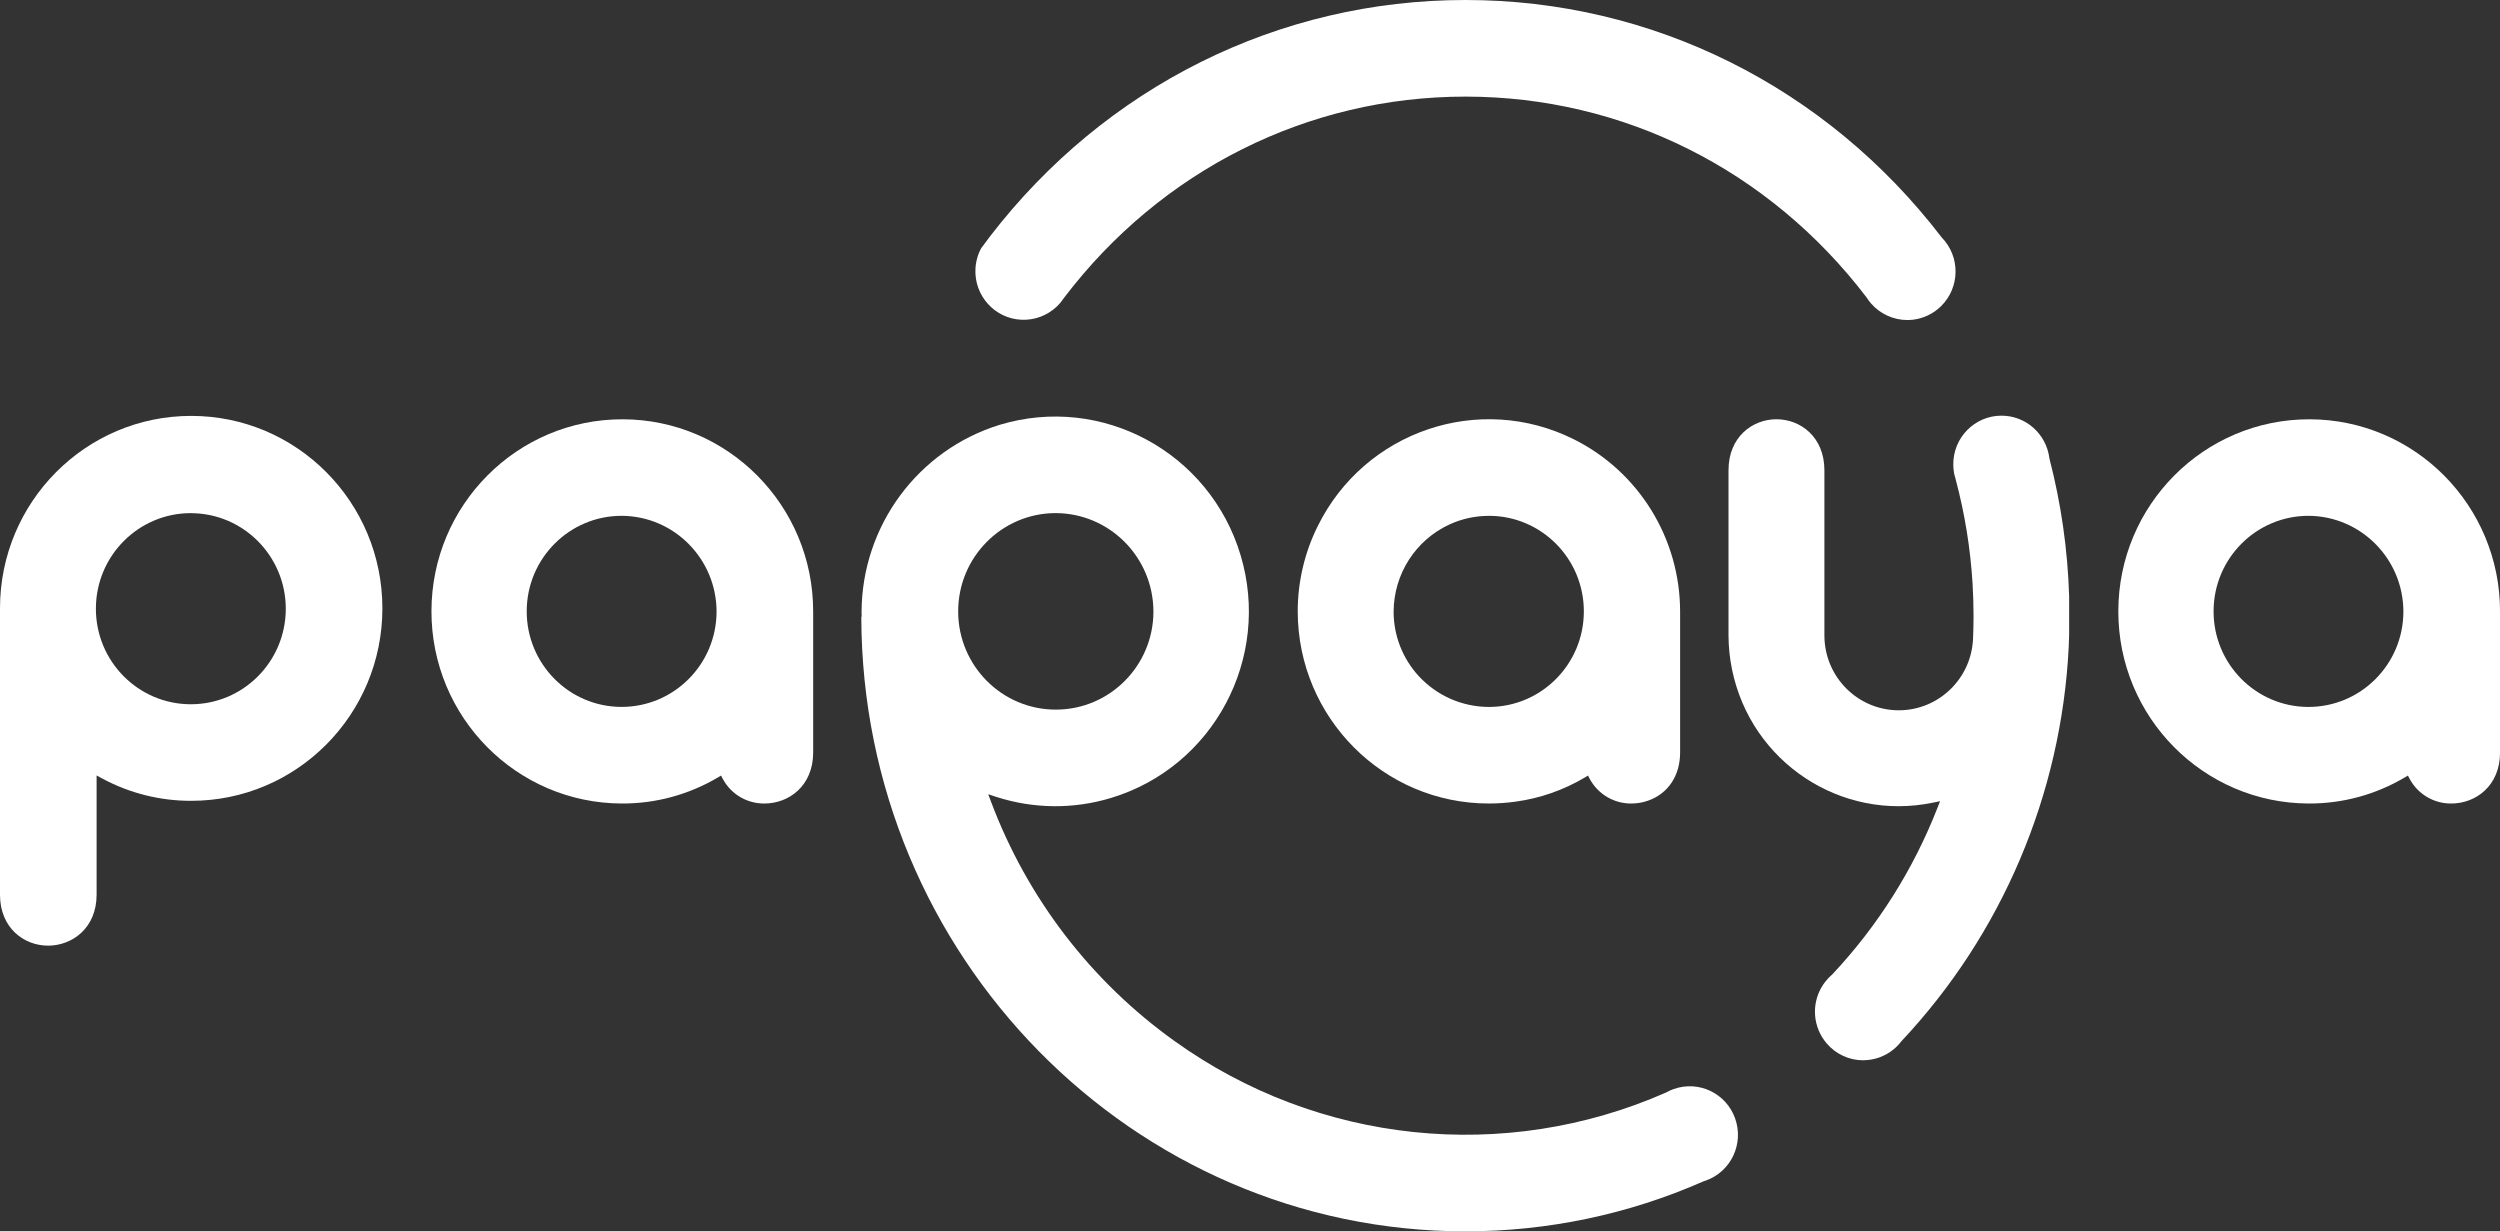 <svg width="67" height="33" viewBox="0 0 67 33" fill="none" xmlns="http://www.w3.org/2000/svg">
<rect x="0" y="0" width="67" height="33" fill="#333333" stroke="none"/>
<g clip-path="url(#clip0_1_6)">
<path d="M1.285 25.343C0.647 25.343 0 24.874 0 23.977V16.304C0 13.455 2.294 11.146 5.124 11.146C7.954 11.146 10.248 13.455 10.248 16.304C10.248 19.152 7.954 21.462 5.124 21.462C4.293 21.464 3.473 21.259 2.739 20.864L2.589 20.782V23.977C2.589 24.875 1.933 25.344 1.285 25.344M5.123 13.752C3.718 13.747 2.575 14.89 2.57 16.304C2.565 17.719 3.7 18.869 5.106 18.874C6.511 18.879 7.654 17.737 7.659 16.322C7.659 16.316 7.659 16.311 7.659 16.304C7.652 14.898 6.521 13.759 5.123 13.753" fill="white"/>
<path d="M20.489 21.534C20.026 21.54 19.597 21.289 19.374 20.88L19.324 20.785L19.232 20.84C18.454 21.298 17.57 21.538 16.669 21.534C13.844 21.529 11.558 19.22 11.563 16.376C11.568 13.533 13.862 11.232 16.687 11.237C19.512 11.242 21.797 13.551 21.793 16.394V20.167C21.793 21.065 21.137 21.534 20.489 21.534ZM16.669 13.824C15.264 13.819 14.121 14.961 14.116 16.375C14.111 17.79 15.246 18.94 16.651 18.945C18.056 18.95 19.199 17.807 19.204 16.394C19.203 14.982 18.071 13.835 16.669 13.824Z" fill="white"/>
<path d="M65.697 21.534C65.234 21.54 64.805 21.289 64.582 20.88L64.532 20.785L64.44 20.84C63.662 21.298 62.778 21.538 61.877 21.534C59.052 21.529 56.766 19.22 56.771 16.376C56.776 13.533 59.07 11.232 61.895 11.237C64.72 11.242 67.005 13.551 67.001 16.394V20.167C67.001 21.065 66.345 21.534 65.697 21.534ZM61.877 13.824C60.471 13.819 59.328 14.962 59.324 16.376C59.319 17.79 60.454 18.941 61.858 18.946C63.263 18.951 64.407 17.808 64.411 16.394C64.41 14.983 63.278 13.836 61.877 13.824Z" fill="white"/>
<path d="M43.724 21.534C43.261 21.54 42.832 21.289 42.608 20.88L42.559 20.785L42.467 20.84C41.902 21.175 41.276 21.393 40.627 21.483C40.388 21.516 40.145 21.534 39.903 21.534C37.08 21.536 34.788 19.237 34.779 16.395C34.778 15.598 34.961 14.813 35.315 14.101C36.573 11.55 39.647 10.508 42.181 11.774C43.924 12.645 45.027 14.435 45.027 16.395V20.168C45.027 20.782 44.711 21.262 44.181 21.453C44.034 21.507 43.879 21.534 43.723 21.534M39.903 13.825C39.539 13.825 39.18 13.902 38.849 14.054C37.938 14.472 37.352 15.386 37.349 16.394C37.349 17.034 37.59 17.649 38.021 18.118C38.506 18.645 39.188 18.945 39.903 18.946C41.308 18.946 42.447 17.799 42.447 16.385C42.447 14.97 41.308 13.824 39.903 13.824" fill="white"/>
<path d="M39.274 33C30.357 33 23.101 25.616 23.083 16.534L23.093 16.521L23.091 16.448C23.091 16.431 23.09 16.413 23.09 16.394C23.102 14.091 24.599 12.064 26.786 11.387C29.528 10.555 32.421 12.119 33.248 14.879C34.075 17.64 32.522 20.552 29.779 21.384C28.769 21.691 27.69 21.68 26.686 21.352L26.484 21.286L26.56 21.486C27.53 24.071 29.244 26.305 31.483 27.904C35.326 30.659 40.324 31.183 44.647 29.281L44.657 29.276C44.719 29.241 44.784 29.212 44.851 29.188C45.523 28.946 46.263 29.299 46.502 29.976C46.742 30.653 46.392 31.397 45.719 31.638C45.701 31.645 45.683 31.651 45.664 31.656L45.659 31.658L45.653 31.66C43.642 32.546 41.469 33.002 39.274 32.999M28.286 13.751C26.842 13.756 25.674 14.939 25.679 16.394C25.684 17.848 26.859 19.023 28.305 19.018C29.743 19.013 30.907 17.841 30.912 16.394C30.91 14.934 29.736 13.753 28.286 13.751Z" fill="white"/>
<path d="M49.934 28.416C49.558 28.416 49.2 28.251 48.955 27.963C48.908 27.909 48.867 27.85 48.829 27.789C48.548 27.324 48.584 26.732 48.921 26.306C48.974 26.238 49.034 26.176 49.099 26.119L49.108 26.111C50.322 24.818 51.278 23.304 51.925 21.648L51.994 21.472L51.809 21.51C49.342 22.024 46.929 20.428 46.419 17.945C46.357 17.644 46.325 17.337 46.324 17.029V12.603C46.324 11.705 46.971 11.236 47.609 11.236C48.248 11.236 48.894 11.706 48.894 12.603V17.029C48.894 18.136 49.785 19.035 50.886 19.036C51.955 19.036 52.834 18.188 52.878 17.112C52.887 16.896 52.891 16.696 52.891 16.499C52.891 16.223 52.882 15.943 52.865 15.645C52.808 14.702 52.657 13.767 52.414 12.855L52.406 12.823C52.395 12.781 52.384 12.74 52.372 12.699C52.356 12.615 52.348 12.53 52.348 12.444C52.346 11.725 52.923 11.142 53.637 11.14C54.289 11.138 54.84 11.626 54.923 12.277V12.283L54.925 12.289C55.238 13.497 55.415 14.735 55.453 15.982V17.018C55.45 17.125 55.447 17.235 55.441 17.345C55.244 21.288 53.655 25.032 50.961 27.901C50.9 27.982 50.83 28.054 50.753 28.119C50.522 28.31 50.232 28.414 49.932 28.415" fill="white"/>
<path d="M51.116 8.577C50.743 8.576 50.39 8.414 50.144 8.133C50.099 8.081 50.059 8.026 50.022 7.968C47.411 4.546 43.495 2.589 39.274 2.589C35.052 2.589 31.125 4.553 28.518 7.979C28.495 8.009 28.473 8.04 28.451 8.07L28.418 8.114C28.186 8.388 27.852 8.552 27.495 8.569H27.367C26.655 8.533 26.106 7.922 26.142 7.205C26.151 7.012 26.204 6.822 26.296 6.652C26.373 6.546 26.451 6.44 26.531 6.337C29.629 2.31 34.274 0 39.274 0C44.273 0 48.932 2.316 52.031 6.355L52.034 6.359L52.038 6.364C52.539 6.876 52.531 7.7 52.022 8.204C51.815 8.409 51.544 8.538 51.255 8.57C51.209 8.575 51.162 8.577 51.115 8.578" fill="white"/>
</g>
<defs>
<clipPath id="clip0_1_6">
<rect width="67" height="33" fill="white"/>
</clipPath>
</defs>
</svg>
